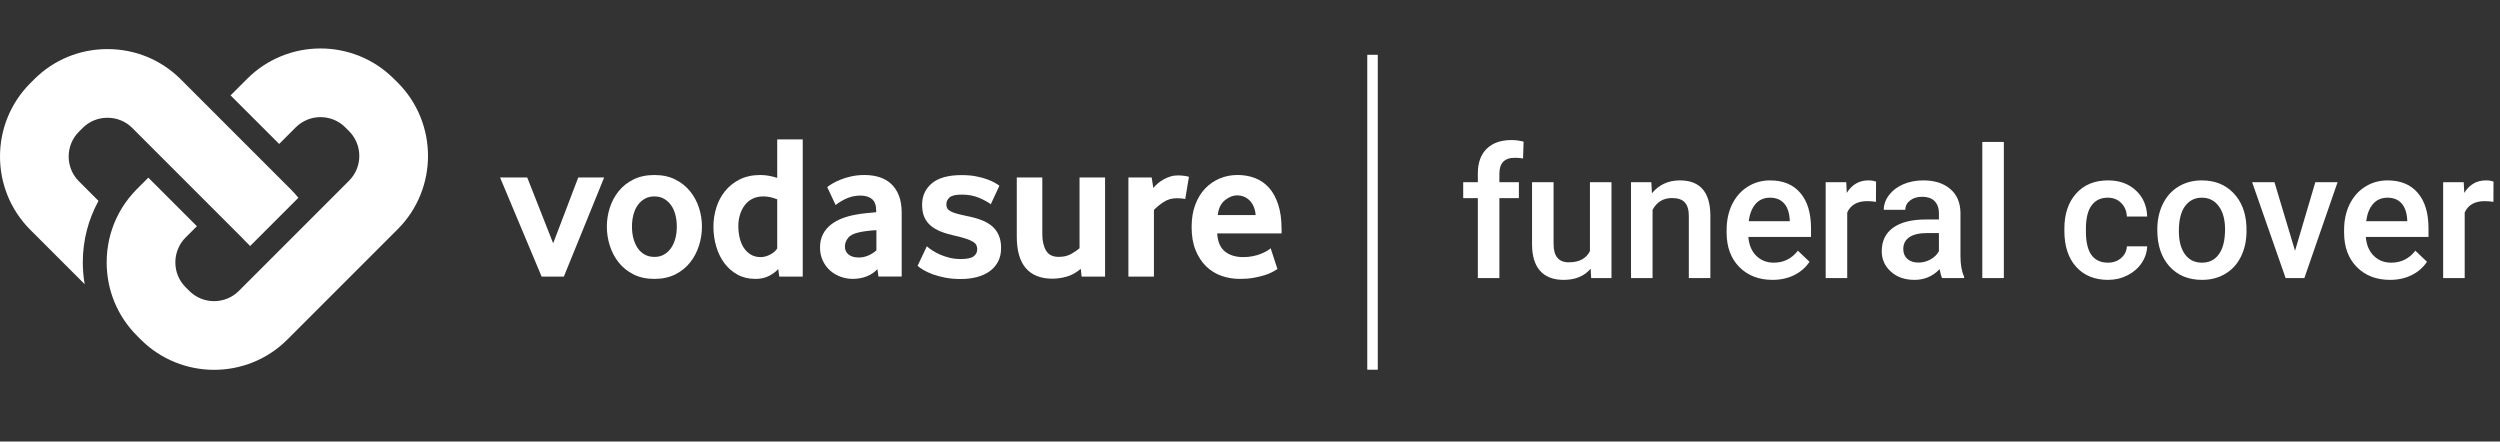 <svg width="436" height="77" viewBox="0 0 436 77" fill="none" xmlns="http://www.w3.org/2000/svg">
<rect x="0" y="0" width="436" height="77" fill="#333333" stroke="none"/>
<path d="M96.472 42.432L91.947 30.947H87.209L94.462 48.244H98.333L105.368 30.947H100.848L96.472 42.432Z" fill="white"/>
<path d="M120.334 33.339C119.641 32.492 118.78 31.809 117.75 31.294C116.72 30.779 115.512 30.522 114.126 30.522C112.74 30.522 111.522 30.779 110.483 31.294C109.443 31.809 108.582 32.492 107.898 33.339C107.215 34.19 106.7 35.151 106.354 36.225C106.007 37.299 105.834 38.403 105.834 39.527C105.834 40.651 106.007 41.76 106.354 42.849C106.7 43.938 107.215 44.913 107.898 45.775C108.582 46.636 109.443 47.329 110.483 47.854C111.522 48.379 112.735 48.641 114.126 48.641C115.512 48.641 116.73 48.379 117.77 47.854C118.81 47.329 119.671 46.636 120.354 45.775C121.037 44.913 121.552 43.938 121.899 42.849C122.245 41.76 122.419 40.656 122.419 39.527C122.419 38.403 122.245 37.304 121.899 36.225C121.547 35.151 121.028 34.185 120.334 33.339ZM117.785 41.582C117.617 42.215 117.364 42.775 117.032 43.255C116.696 43.735 116.29 44.111 115.814 44.389C115.334 44.666 114.775 44.805 114.126 44.805C113.483 44.805 112.913 44.666 112.423 44.389C111.933 44.111 111.527 43.735 111.205 43.255C110.884 42.775 110.636 42.215 110.468 41.582C110.299 40.948 110.215 40.255 110.215 39.512C110.215 38.794 110.299 38.106 110.468 37.458C110.636 36.809 110.884 36.25 111.22 35.785C111.557 35.314 111.963 34.943 112.438 34.671C112.918 34.393 113.478 34.255 114.126 34.255C114.77 34.255 115.334 34.393 115.814 34.671C116.295 34.948 116.701 35.319 117.032 35.785C117.369 36.255 117.617 36.809 117.785 37.458C117.953 38.106 118.037 38.789 118.037 39.512C118.037 40.255 117.953 40.943 117.785 41.582Z" fill="white"/>
<path d="M135.546 31.017C134.496 30.685 133.521 30.521 132.615 30.521C131.234 30.521 130.026 30.779 129.001 31.294C127.976 31.809 127.125 32.492 126.442 33.338C125.763 34.19 125.254 35.15 124.922 36.224C124.59 37.299 124.422 38.403 124.422 39.527C124.422 40.725 124.58 41.873 124.907 42.972C125.229 44.071 125.699 45.042 126.318 45.878C126.937 46.715 127.699 47.383 128.605 47.888C129.511 48.388 130.561 48.641 131.754 48.641C132.66 48.641 133.447 48.468 134.115 48.121C134.784 47.774 135.318 47.373 135.724 46.918L135.907 48.245H139.997V24.308H135.546V31.017ZM135.546 43.324C135.308 43.73 134.902 44.086 134.333 44.388C133.764 44.69 133.204 44.839 132.655 44.839C131.986 44.839 131.412 44.69 130.922 44.388C130.432 44.086 130.031 43.69 129.709 43.2C129.387 42.71 129.15 42.131 128.996 41.472C128.843 40.814 128.764 40.121 128.764 39.403C128.764 38.754 128.853 38.126 129.031 37.512C129.209 36.898 129.476 36.348 129.833 35.853C130.189 35.363 130.64 34.972 131.189 34.685C131.739 34.398 132.392 34.254 133.155 34.254C133.892 34.254 134.69 34.422 135.546 34.759V43.324Z" fill="white"/>
<path d="M155.428 32.081C154.854 31.542 154.17 31.151 153.383 30.898C152.596 30.646 151.72 30.522 150.764 30.522C149.953 30.522 149.19 30.601 148.487 30.755C147.779 30.908 147.146 31.101 146.586 31.329C146.022 31.557 145.546 31.789 145.15 32.027C144.754 32.265 144.462 32.468 144.269 32.636L145.74 35.76C145.908 35.616 146.131 35.453 146.408 35.275C146.685 35.096 147.002 34.918 147.363 34.735C147.725 34.557 148.131 34.408 148.591 34.285C149.047 34.166 149.527 34.106 150.032 34.106C150.898 34.106 151.576 34.309 152.071 34.715C152.566 35.121 152.809 35.804 152.809 36.76V37.012C152.354 37.062 151.784 37.116 151.096 37.176C150.413 37.235 149.779 37.324 149.205 37.443C148.388 37.587 147.606 37.799 146.863 38.087C146.121 38.374 145.457 38.745 144.883 39.2C144.309 39.656 143.848 40.21 143.517 40.869C143.18 41.527 143.012 42.285 143.012 43.146C143.012 44.008 143.175 44.78 143.497 45.463C143.819 46.146 144.249 46.721 144.774 47.186C145.304 47.651 145.908 48.013 146.591 48.26C147.274 48.513 147.992 48.636 148.735 48.636C149.621 48.636 150.438 48.483 151.185 48.186C151.928 47.884 152.542 47.468 153.022 46.933L153.2 48.225H157.255V37.111C157.255 35.943 157.091 34.943 156.77 34.116C156.453 33.299 156.002 32.616 155.428 32.081ZM152.844 43.656C152.458 44.013 151.992 44.315 151.453 44.552C150.913 44.79 150.349 44.908 149.774 44.908C149.002 44.908 148.408 44.735 147.987 44.389C147.566 44.042 147.353 43.582 147.353 43.008C147.353 42.458 147.542 41.948 147.913 41.483C148.284 41.017 148.952 40.686 149.918 40.498C150.373 40.403 150.858 40.324 151.363 40.265C151.868 40.205 152.363 40.161 152.844 40.141V43.656Z" fill="white"/>
<path d="M173.048 39.472C172.543 39.032 171.919 38.666 171.161 38.378C170.409 38.091 169.542 37.854 168.557 37.661C167.864 37.517 167.29 37.378 166.834 37.25C166.379 37.116 166.023 36.982 165.76 36.839C165.498 36.695 165.31 36.527 165.206 36.339C165.097 36.146 165.042 35.923 165.042 35.656C165.042 35.175 165.226 34.769 165.597 34.438C165.968 34.101 166.681 33.938 167.731 33.938C168.879 33.938 169.894 34.131 170.78 34.512C171.666 34.893 172.335 35.264 172.79 35.626L174.295 32.398C174.127 32.255 173.864 32.081 173.508 31.878C173.147 31.675 172.696 31.472 172.147 31.269C171.597 31.066 170.948 30.893 170.211 30.75C169.468 30.606 168.632 30.537 167.701 30.537C165.379 30.537 163.651 31.017 162.518 31.972C161.379 32.928 160.815 34.175 160.815 35.705C160.815 36.542 160.938 37.255 161.191 37.839C161.443 38.423 161.815 38.928 162.305 39.344C162.795 39.765 163.389 40.111 164.082 40.383C164.775 40.661 165.552 40.893 166.414 41.081C167.275 41.275 167.968 41.458 168.493 41.636C169.018 41.814 169.424 41.992 169.711 42.176C169.998 42.354 170.191 42.552 170.285 42.77C170.379 42.983 170.429 43.21 170.429 43.453C170.429 43.978 170.221 44.398 169.8 44.71C169.379 45.022 168.632 45.176 167.557 45.176C166.889 45.176 166.255 45.106 165.656 44.963C165.057 44.819 164.508 44.641 164.008 44.423C163.508 44.205 163.052 43.968 162.646 43.705C162.24 43.443 161.904 43.191 161.641 42.953L160.027 46.364C160.29 46.602 160.651 46.854 161.102 47.116C161.557 47.379 162.097 47.626 162.716 47.854C163.339 48.082 164.057 48.27 164.869 48.428C165.681 48.582 166.577 48.661 167.562 48.661C168.542 48.661 169.458 48.552 170.31 48.339C171.156 48.121 171.899 47.795 172.533 47.354C173.166 46.913 173.666 46.349 174.038 45.666C174.409 44.983 174.592 44.176 174.592 43.245C174.592 42.408 174.458 41.685 174.196 41.072C173.934 40.443 173.552 39.918 173.048 39.472Z" fill="white"/>
<path d="M188.267 43.294C187.911 43.606 187.43 43.932 186.831 44.279C186.232 44.625 185.505 44.799 184.643 44.799C183.589 44.799 182.851 44.427 182.42 43.685C181.99 42.942 181.777 41.977 181.777 40.779V30.947H177.326V41.244C177.326 43.709 177.851 45.551 178.905 46.769C179.96 47.987 181.5 48.601 183.534 48.601C184.346 48.601 185.178 48.482 186.029 48.244C186.876 48.007 187.698 47.551 188.49 46.883L188.633 48.244H192.723V30.947H188.272V43.294H188.267Z" fill="white"/>
<path d="M205.414 30.59C204.959 30.59 204.523 30.655 204.102 30.788C203.681 30.922 203.28 31.095 202.899 31.308C202.518 31.526 202.176 31.764 201.874 32.026C201.577 32.288 201.33 32.541 201.137 32.779L200.849 30.947H196.795V48.244H201.246V36.615C201.701 36.135 202.26 35.675 202.934 35.234C203.602 34.793 204.355 34.571 205.196 34.571C205.483 34.571 205.756 34.586 206.023 34.605C206.285 34.63 206.513 34.665 206.706 34.714L207.35 30.838C207.231 30.788 206.978 30.734 206.597 30.674C206.216 30.62 205.825 30.59 205.414 30.59Z" fill="white"/>
<path d="M223.504 39.923C223.504 38.274 223.306 36.849 222.91 35.65C222.514 34.452 221.979 33.477 221.296 32.725C220.613 31.972 219.806 31.413 218.875 31.056C217.944 30.7 216.925 30.517 215.826 30.517C214.726 30.517 213.692 30.72 212.721 31.125C211.751 31.532 210.905 32.121 210.172 32.883C209.444 33.65 208.87 34.596 208.449 35.72C208.028 36.843 207.82 38.136 207.82 39.596C207.82 41.151 208.048 42.492 208.504 43.616C208.959 44.74 209.568 45.68 210.335 46.433C211.103 47.185 211.994 47.745 213.009 48.101C214.023 48.458 215.098 48.641 216.222 48.641C217.108 48.641 217.92 48.577 218.662 48.443C219.405 48.309 220.048 48.156 220.598 47.977C221.147 47.799 221.608 47.606 221.979 47.403C222.35 47.2 222.618 47.037 222.786 46.918L221.603 43.294C221.459 43.438 221.241 43.591 220.954 43.76C220.667 43.928 220.316 44.096 219.91 44.264C219.504 44.433 219.034 44.572 218.504 44.675C217.974 44.784 217.41 44.839 216.811 44.839C215.514 44.839 214.459 44.517 213.642 43.868C212.825 43.225 212.37 42.17 212.276 40.71H223.509V39.923H223.504ZM212.38 37.517C212.499 36.368 212.91 35.507 213.608 34.933C214.306 34.358 215.038 34.071 215.811 34.071C216.172 34.071 216.528 34.136 216.875 34.269C217.222 34.403 217.548 34.606 217.85 34.878C218.152 35.155 218.405 35.512 218.608 35.952C218.811 36.393 218.939 36.918 218.989 37.512H212.38V37.517Z" fill="white"/>
<path d="M68.689 13.743C61.635 6.689 50.159 6.689 43.104 13.743L40.213 16.635L48.684 25.105L51.575 22.214C52.768 21.021 54.332 20.427 55.897 20.427C57.461 20.427 59.026 21.021 60.219 22.214L60.877 22.872C63.258 25.254 63.258 29.135 60.877 31.516L57.392 35.001L54.312 38.081L42.758 49.636L41.659 50.735C39.277 53.116 35.396 53.116 33.015 50.735L32.356 50.076C31.213 48.932 30.579 47.398 30.579 45.754C30.579 44.828 30.787 43.942 31.168 43.135C31.46 42.512 31.856 41.932 32.356 41.432L34.337 39.452L25.866 30.982L23.886 32.962C23.401 33.447 22.945 33.962 22.524 34.492C21.628 35.615 20.871 36.833 20.277 38.12C19.183 40.477 18.604 43.071 18.604 45.754C18.604 50.596 20.48 55.141 23.886 58.547L24.544 59.205C28.069 62.73 32.703 64.497 37.337 64.497C41.971 64.497 46.604 62.735 50.129 59.205L51.59 57.745L59.917 49.418L69.353 39.982C76.407 32.927 76.407 21.451 69.353 14.397L68.689 13.743Z" fill="white"/>
<path d="M13.761 31.615C11.38 29.234 11.38 25.353 13.761 22.971L14.42 22.313C15.564 21.169 17.098 20.536 18.742 20.536C20.386 20.536 21.92 21.164 23.064 22.313L25.861 25.11L28.802 28.051L37.272 36.521L40.213 39.462L42.287 41.536C42.401 41.65 42.51 41.769 42.614 41.893L43.624 42.903L52.035 34.492C51.634 33.996 51.208 33.521 50.758 33.066L48.683 30.991L45.743 28.051L37.272 19.58L34.331 16.64L31.534 13.842C28.128 10.436 23.584 8.56 18.742 8.56C13.9 8.56 9.355 10.436 5.949 13.842L5.291 14.501C-1.764 21.555 -1.764 33.031 5.291 40.086L14.767 49.561C14.554 48.319 14.44 47.046 14.44 45.759C14.44 41.942 15.395 38.279 17.177 35.036L13.761 31.615Z" fill="white"/>
<line x1="239.368" y1="9.557" x2="239.368" y2="64.477" stroke="white" stroke-width="1.831"/>
<path d="M257.735 48.5V34.553H255.184V31.77H257.735V30.239C257.735 28.384 258.251 26.951 259.282 25.941C260.312 24.93 261.756 24.425 263.611 24.425C264.271 24.425 264.972 24.518 265.714 24.704L265.621 27.641C265.209 27.559 264.729 27.518 264.183 27.518C262.389 27.518 261.493 28.44 261.493 30.285V31.77H264.894V34.553H261.493V48.5H257.735ZM277.408 46.861C276.305 48.16 274.738 48.809 272.708 48.809C270.894 48.809 269.517 48.278 268.579 47.217C267.652 46.155 267.188 44.619 267.188 42.609V31.77H270.945V42.562C270.945 44.686 271.826 45.748 273.589 45.748C275.414 45.748 276.645 45.093 277.285 43.784V31.77H281.042V48.5H277.501L277.408 46.861ZM287.989 31.77L288.098 33.703C289.335 32.208 290.958 31.461 292.968 31.461C296.452 31.461 298.225 33.455 298.287 37.444V48.5H294.53V37.661C294.53 36.599 294.298 35.816 293.834 35.311C293.381 34.795 292.633 34.538 291.592 34.538C290.077 34.538 288.948 35.223 288.206 36.594V48.5H284.449V31.77H287.989ZM309.131 48.809C306.75 48.809 304.817 48.062 303.333 46.567C301.859 45.062 301.122 43.062 301.122 40.568V40.104C301.122 38.434 301.441 36.945 302.08 35.635C302.73 34.316 303.637 33.29 304.802 32.558C305.967 31.827 307.265 31.461 308.698 31.461C310.976 31.461 312.734 32.187 313.971 33.641C315.218 35.094 315.842 37.151 315.842 39.81V41.325H304.91C305.023 42.707 305.482 43.8 306.286 44.603C307.101 45.408 308.121 45.81 309.348 45.81C311.069 45.81 312.471 45.114 313.553 43.722L315.579 45.655C314.909 46.655 314.012 47.433 312.889 47.99C311.775 48.536 310.523 48.809 309.131 48.809ZM308.683 34.476C307.652 34.476 306.817 34.837 306.178 35.558C305.549 36.28 305.147 37.285 304.972 38.573H312.131V38.295C312.048 37.037 311.713 36.089 311.126 35.45C310.538 34.8 309.724 34.476 308.683 34.476ZM327.165 35.203C326.67 35.12 326.16 35.079 325.634 35.079C323.913 35.079 322.753 35.739 322.155 37.058V48.5H318.398V31.77H321.985L322.078 33.641C322.985 32.187 324.243 31.461 325.851 31.461C326.387 31.461 326.83 31.533 327.181 31.677L327.165 35.203ZM338.705 48.5C338.54 48.18 338.396 47.66 338.272 46.938C337.076 48.186 335.613 48.809 333.881 48.809C332.201 48.809 330.83 48.33 329.768 47.371C328.706 46.413 328.175 45.227 328.175 43.815C328.175 42.032 328.835 40.666 330.154 39.717C331.484 38.759 333.381 38.279 335.844 38.279H338.148V37.182C338.148 36.316 337.906 35.625 337.422 35.11C336.937 34.584 336.2 34.321 335.21 34.321C334.355 34.321 333.654 34.538 333.108 34.971C332.561 35.393 332.288 35.934 332.288 36.594H328.531C328.531 35.677 328.835 34.821 329.443 34.027C330.051 33.223 330.876 32.594 331.917 32.141C332.968 31.687 334.138 31.461 335.427 31.461C337.386 31.461 338.947 31.955 340.112 32.945C341.277 33.924 341.875 35.306 341.906 37.089V44.634C341.906 46.139 342.117 47.34 342.54 48.237V48.5H338.705ZM334.577 45.794C335.319 45.794 336.015 45.614 336.664 45.253C337.324 44.892 337.818 44.408 338.148 43.8V40.645H336.123C334.731 40.645 333.685 40.887 332.984 41.372C332.283 41.856 331.932 42.542 331.932 43.428C331.932 44.15 332.17 44.727 332.644 45.16C333.128 45.583 333.773 45.794 334.577 45.794ZM349.472 48.5H345.714V24.75H349.472V48.5ZM367.603 45.81C368.541 45.81 369.32 45.536 369.938 44.99C370.557 44.444 370.886 43.769 370.928 42.965H374.469C374.427 44.006 374.103 44.98 373.494 45.887C372.886 46.784 372.062 47.495 371.02 48.021C369.979 48.546 368.856 48.809 367.65 48.809C365.31 48.809 363.454 48.052 362.083 46.536C360.712 45.021 360.027 42.928 360.027 40.259V39.872C360.027 37.326 360.707 35.29 362.068 33.764C363.428 32.229 365.284 31.461 367.634 31.461C369.624 31.461 371.242 32.043 372.489 33.208C373.747 34.362 374.407 35.883 374.469 37.769H370.928C370.886 36.81 370.557 36.022 369.938 35.404C369.33 34.785 368.552 34.476 367.603 34.476C366.387 34.476 365.449 34.919 364.789 35.806C364.129 36.682 363.794 38.017 363.784 39.81V40.413C363.784 42.227 364.109 43.583 364.758 44.48C365.418 45.366 366.366 45.81 367.603 45.81ZM376.236 39.98C376.236 38.341 376.561 36.867 377.21 35.558C377.86 34.239 378.772 33.228 379.947 32.528C381.122 31.816 382.473 31.461 383.998 31.461C386.256 31.461 388.085 32.187 389.487 33.641C390.9 35.094 391.662 37.022 391.776 39.424L391.791 40.305C391.791 41.954 391.472 43.428 390.833 44.727C390.204 46.026 389.297 47.031 388.111 47.742C386.936 48.454 385.575 48.809 384.029 48.809C381.669 48.809 379.777 48.026 378.354 46.459C376.942 44.882 376.236 42.784 376.236 40.166V39.98ZM379.993 40.305C379.993 42.026 380.349 43.377 381.06 44.356C381.772 45.325 382.761 45.81 384.029 45.81C385.297 45.81 386.281 45.315 386.982 44.325C387.694 43.336 388.049 41.887 388.049 39.98C388.049 38.29 387.683 36.95 386.952 35.96C386.23 34.971 385.246 34.476 383.998 34.476C382.772 34.476 381.797 34.965 381.076 35.945C380.354 36.914 379.993 38.367 379.993 40.305ZM400.254 43.738L403.795 31.77H407.676L401.878 48.5H398.615L392.77 31.77H396.667L400.254 43.738ZM416.819 48.809C414.438 48.809 412.505 48.062 411.021 46.567C409.547 45.062 408.81 43.062 408.81 40.568V40.104C408.81 38.434 409.129 36.945 409.768 35.635C410.418 34.316 411.325 33.29 412.49 32.558C413.654 31.827 414.953 31.461 416.386 31.461C418.664 31.461 420.422 32.187 421.659 33.641C422.906 35.094 423.53 37.151 423.53 39.81V41.325H412.598C412.711 42.707 413.17 43.8 413.974 44.603C414.788 45.408 415.809 45.81 417.035 45.81C418.757 45.81 420.159 45.114 421.241 43.722L423.267 45.655C422.597 46.655 421.7 47.433 420.576 47.99C419.463 48.536 418.211 48.809 416.819 48.809ZM416.371 34.476C415.34 34.476 414.505 34.837 413.866 35.558C413.237 36.28 412.835 37.285 412.66 38.573H419.819V38.295C419.736 37.037 419.401 36.089 418.814 35.45C418.226 34.8 417.412 34.476 416.371 34.476ZM434.853 35.203C434.358 35.12 433.848 35.079 433.322 35.079C431.601 35.079 430.441 35.739 429.843 37.058V48.5H426.086V31.77H429.673L429.766 33.641C430.673 32.187 431.931 31.461 433.539 31.461C434.075 31.461 434.518 31.533 434.868 31.677L434.853 35.203Z" fill="white"/>
</svg>
